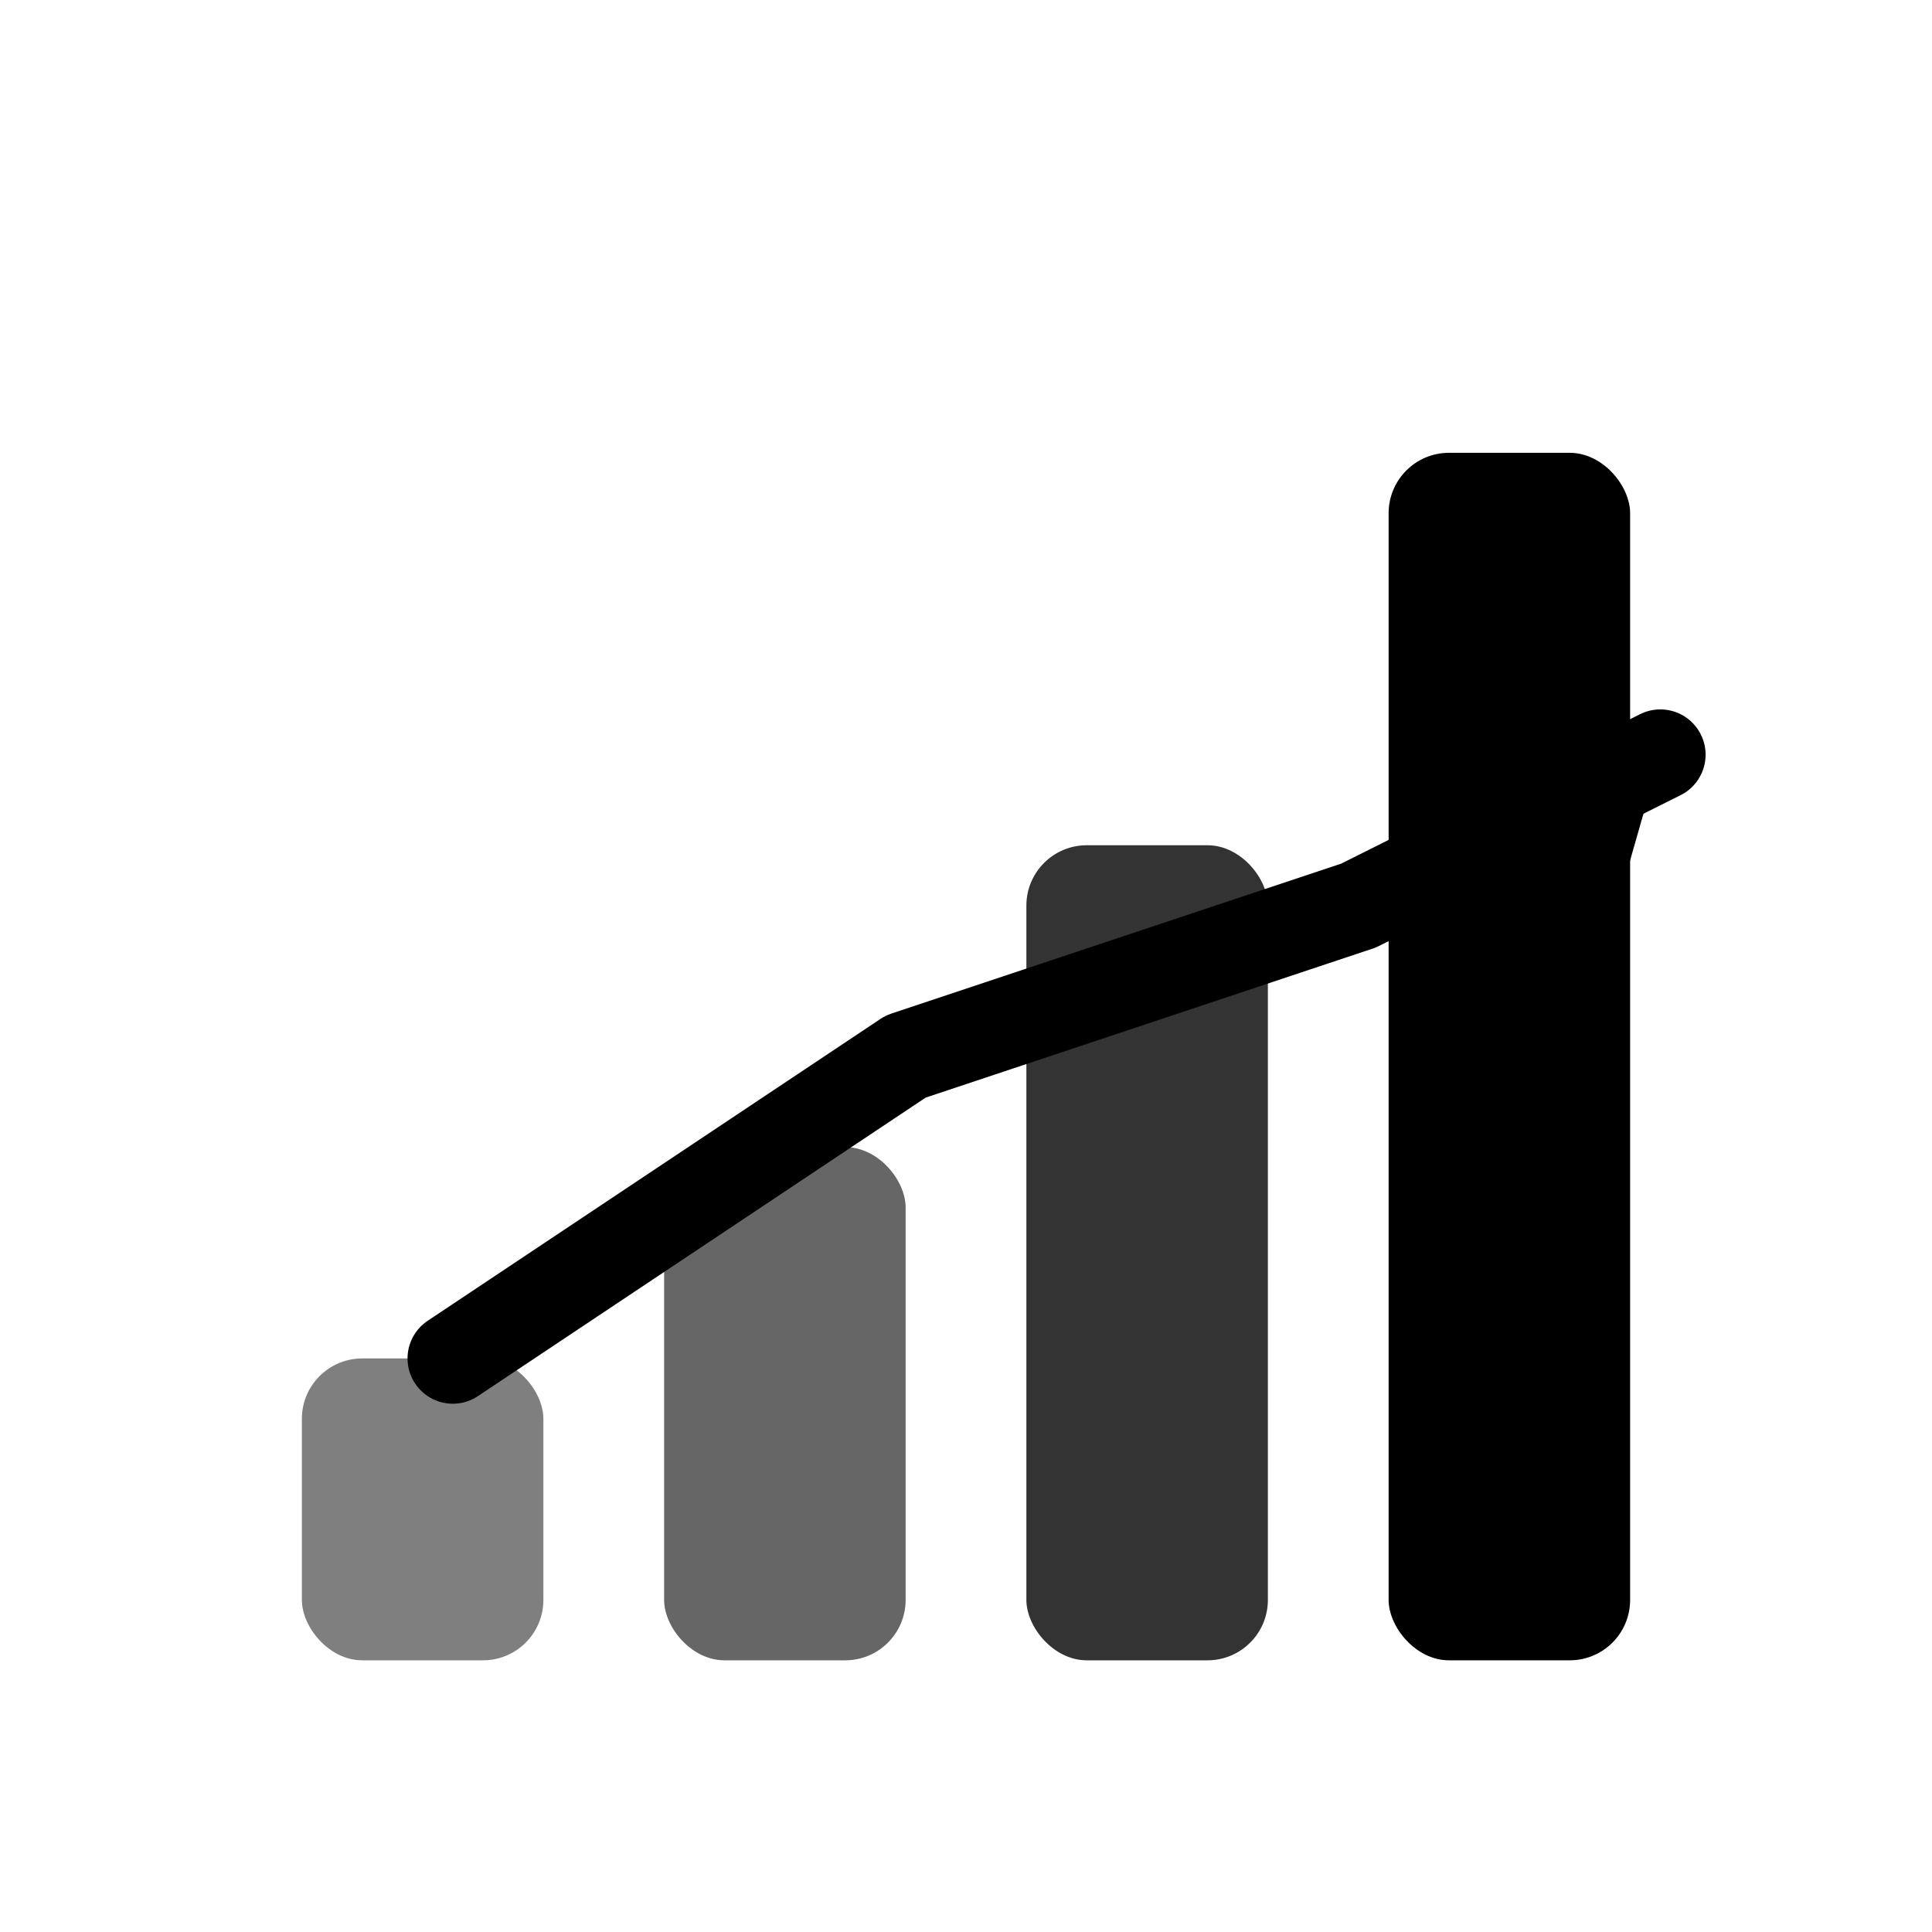 <svg width="64" height="64" viewBox="0 0 64 64" fill="none" xmlns="http://www.w3.org/2000/svg">
  <defs>
    <linearGradient id="growthGrad" x1="0%" y1="0%" x2="100%" y2="100%">
      <stop offset="0%" style="stop-color:hsl(187, 85%, 43%);stop-opacity:1" />
      <stop offset="100%" style="stop-color:hsl(158, 64%, 52%);stop-opacity:1" />
    </linearGradient>
  </defs>
  
  <!-- Chart Bars -->
  <g>
    <rect x="10" y="45" width="8" height="10" rx="2" fill="url(#growthGrad)" opacity="0.5">
      <animate attributeName="height" values="10;15;10" dur="2s" repeatCount="indefinite" />
      <animate attributeName="y" values="45;40;45" dur="2s" repeatCount="indefinite" />
    </rect>
    
    <rect x="22" y="38" width="8" height="17" rx="2" fill="url(#growthGrad)" opacity="0.6">
      <animate attributeName="height" values="17;22;17" dur="2s" repeatCount="indefinite" begin="0.2s" />
      <animate attributeName="y" values="38;33;38" dur="2s" repeatCount="indefinite" begin="0.2s" />
    </rect>
    
    <rect x="34" y="28" width="8" height="27" rx="2" fill="url(#growthGrad)" opacity="0.8">
      <animate attributeName="height" values="27;32;27" dur="2s" repeatCount="indefinite" begin="0.4s" />
      <animate attributeName="y" values="28;23;28" dur="2s" repeatCount="indefinite" begin="0.4s" />
    </rect>
    
    <rect x="46" y="15" width="8" height="40" rx="2" fill="url(#growthGrad)">
      <animate attributeName="height" values="40;45;40" dur="2s" repeatCount="indefinite" begin="0.6s" />
      <animate attributeName="y" values="15;10;15" dur="2s" repeatCount="indefinite" begin="0.6s" />
    </rect>
  </g>
  
  <!-- Trend Arrow -->
  <g transform="translate(15, 20)">
    <path d="M 0 25 L 15 15 L 30 10 L 40 5" stroke="url(#growthGrad)" stroke-width="3" fill="none" stroke-linecap="round" stroke-linejoin="round">
      <animate attributeName="stroke-dasharray" values="0,100;100,0" dur="3s" repeatCount="indefinite" />
    </path>
    <path d="M 40 5 L 35 7 L 38 12 Z" fill="url(#growthGrad)">
      <animate attributeName="opacity" values="0.5;1;0.5" dur="1.5s" repeatCount="indefinite" />
    </path>
  </g>
  
  <!-- Base Line -->
  <line x1="8" y1="56" x2="56" y2="56" stroke="url(#growthGrad)" stroke-width="2" opacity="0.3" />
</svg>